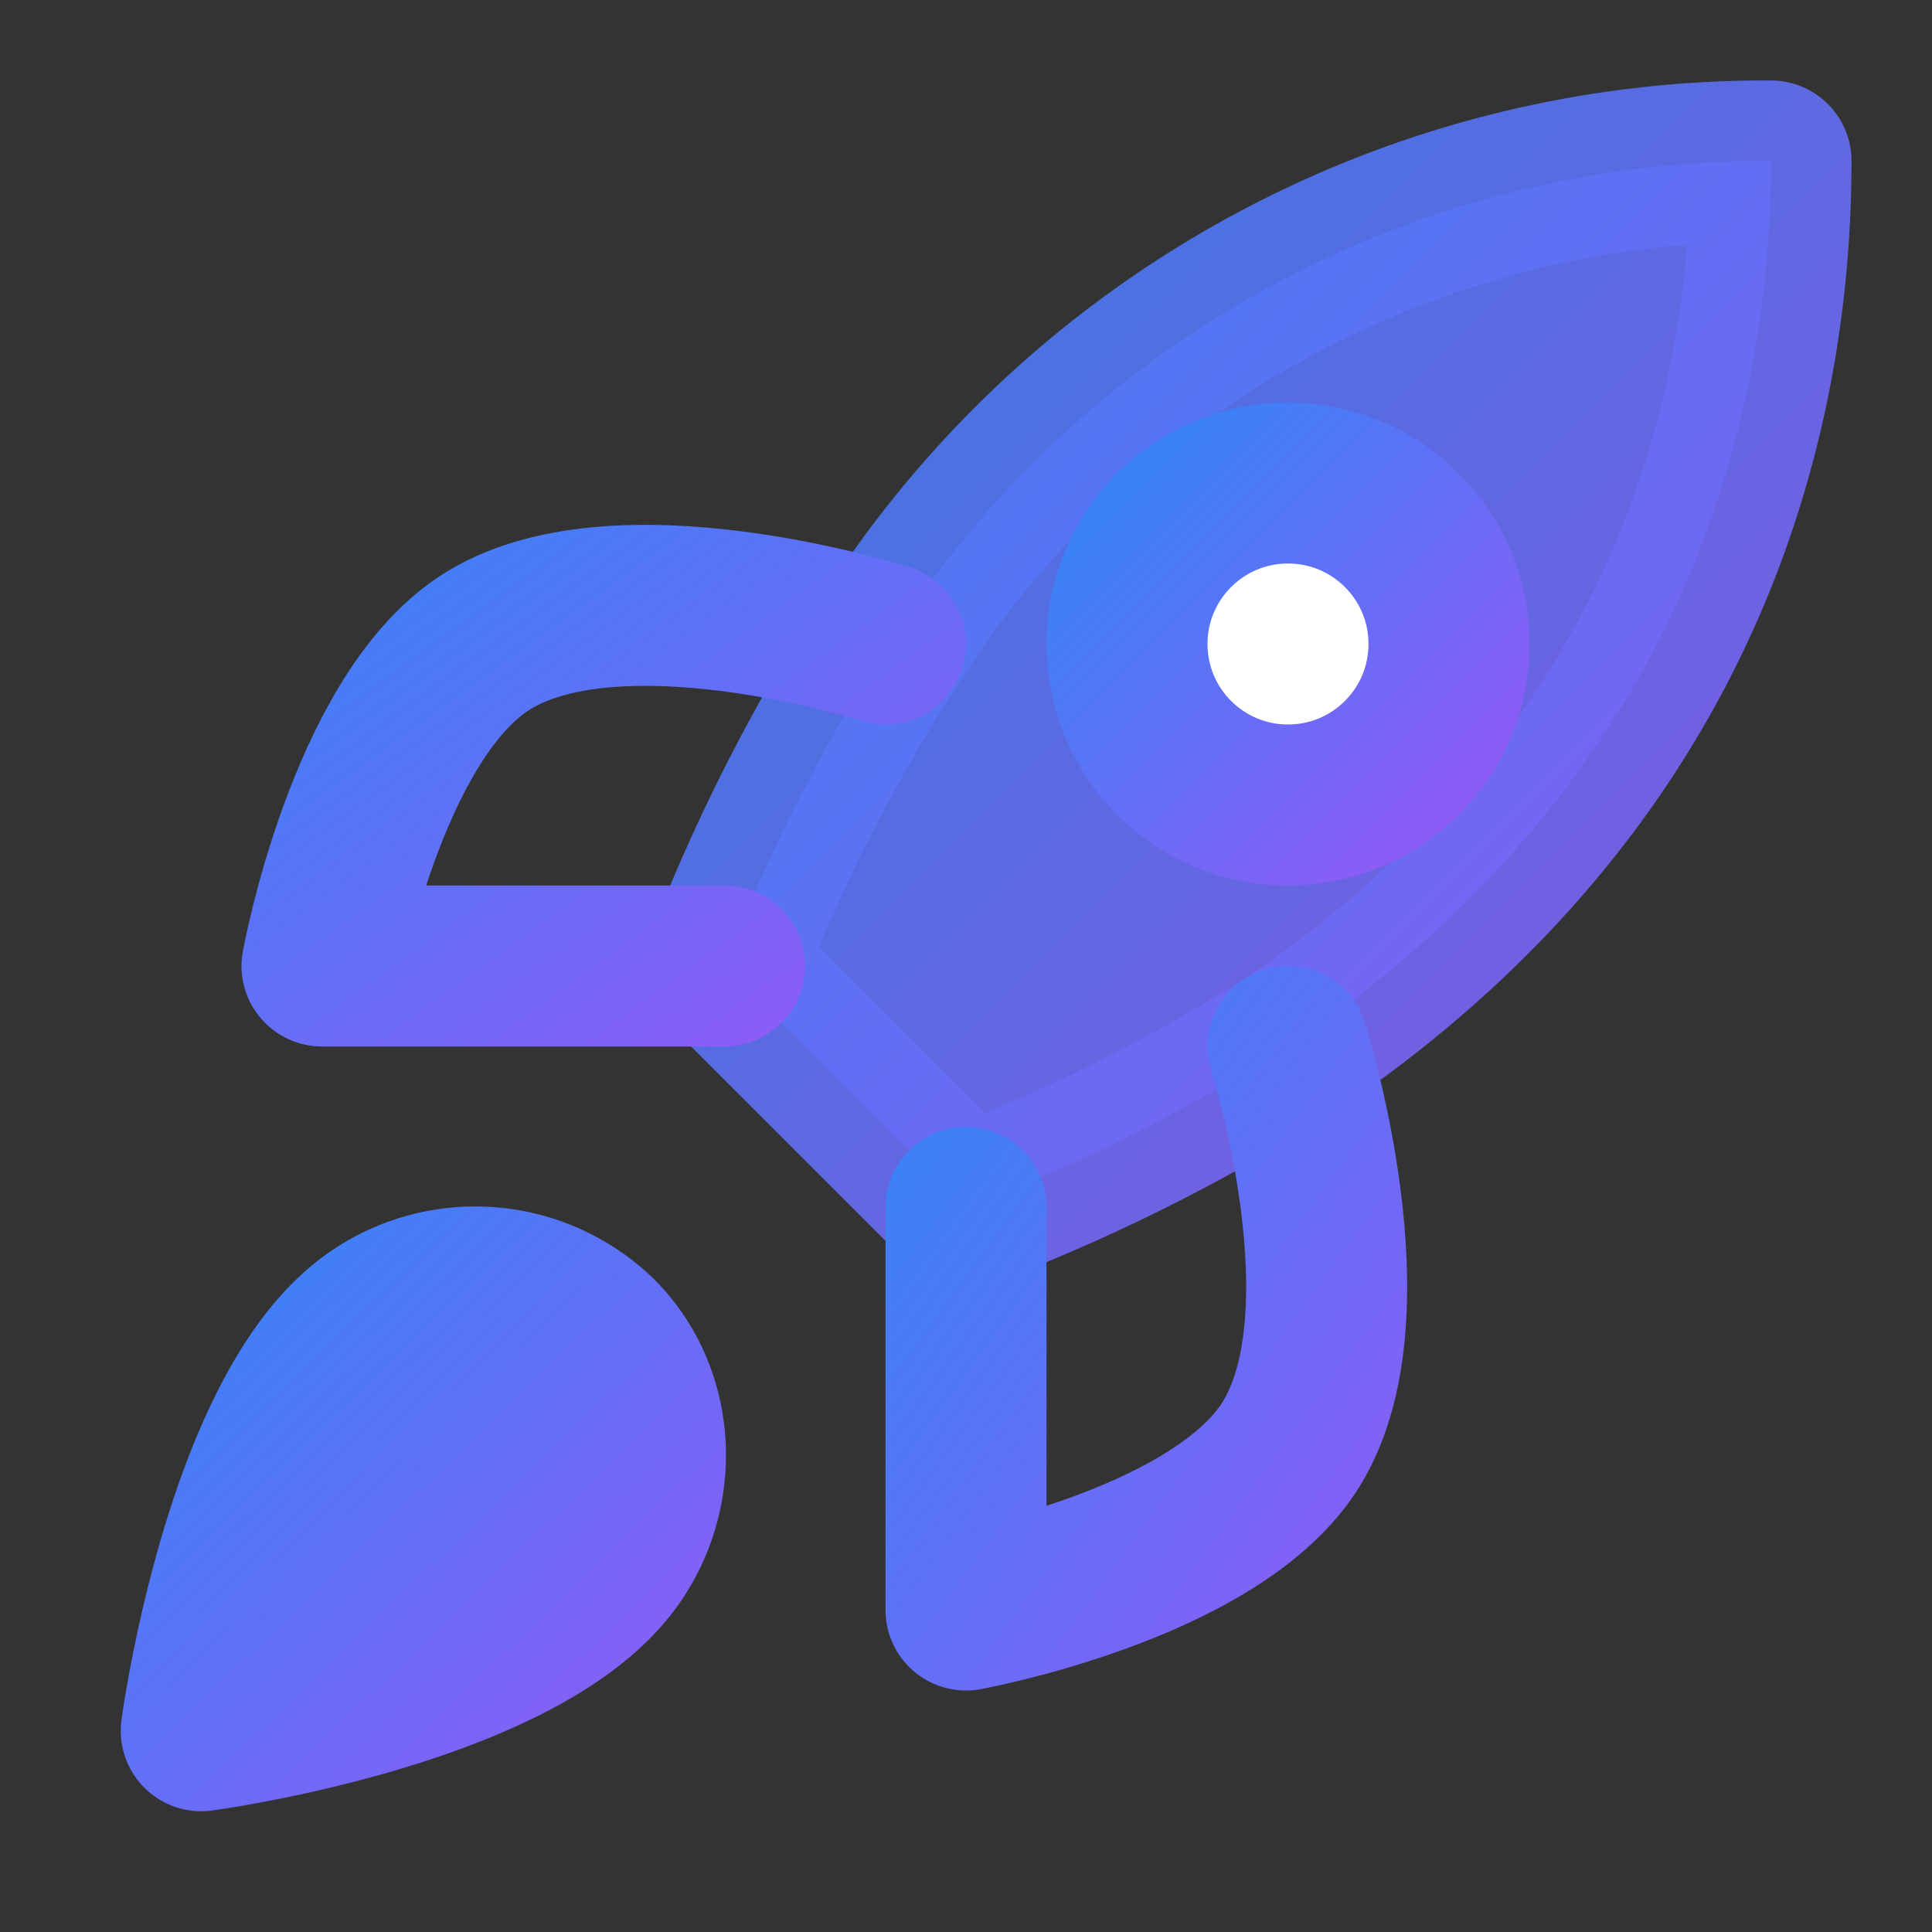 <svg xmlns="http://www.w3.org/2000/svg" width="32" height="32" viewBox="0 0 24 24" fill="none" stroke="currentColor" stroke-width="2" stroke-linecap="round" stroke-linejoin="round" class="lucide lucide-rocket">
  <rect x="0" y="0" width="24" height="24" fill="#333333" stroke="none"/>
  <defs>
    <linearGradient id="gradient" x1="0%" y1="0%" x2="100%" y2="100%">
      <stop offset="0%" stop-color="#3b82f6" />
      <stop offset="100%" stop-color="#8b5cf6" />
    </linearGradient>
  </defs>
  <path d="M4.5 16.5c-1.5 1.26-2 5-2 5s3.74-.5 5-2c.71-.84.7-2.13-.09-2.91a2.18 2.18 0 0 0-2.91-.09z" stroke="url(#gradient)" fill="url(#gradient)" />
  <path d="m12 15-3-3a22 22 0 0 1 2-3.95A12.88 12.88 0 0 1 22 2c0 2.72-.78 7.5-6 11a22.35 22.35 0 0 1-4 2z" stroke="url(#gradient)" fill="url(#gradient)" opacity="0.9" />
  <path d="M9 12H4s.55-3.03 2-4c1.62-1.08 5 0 5 0" stroke="url(#gradient)" />
  <path d="M12 15v5s3.03-.55 4-2c1.08-1.62 0-5 0-5" stroke="url(#gradient)" />
  <circle cx="16" cy="8" r="2" stroke="url(#gradient)" fill="#ffffff" />
</svg> 
